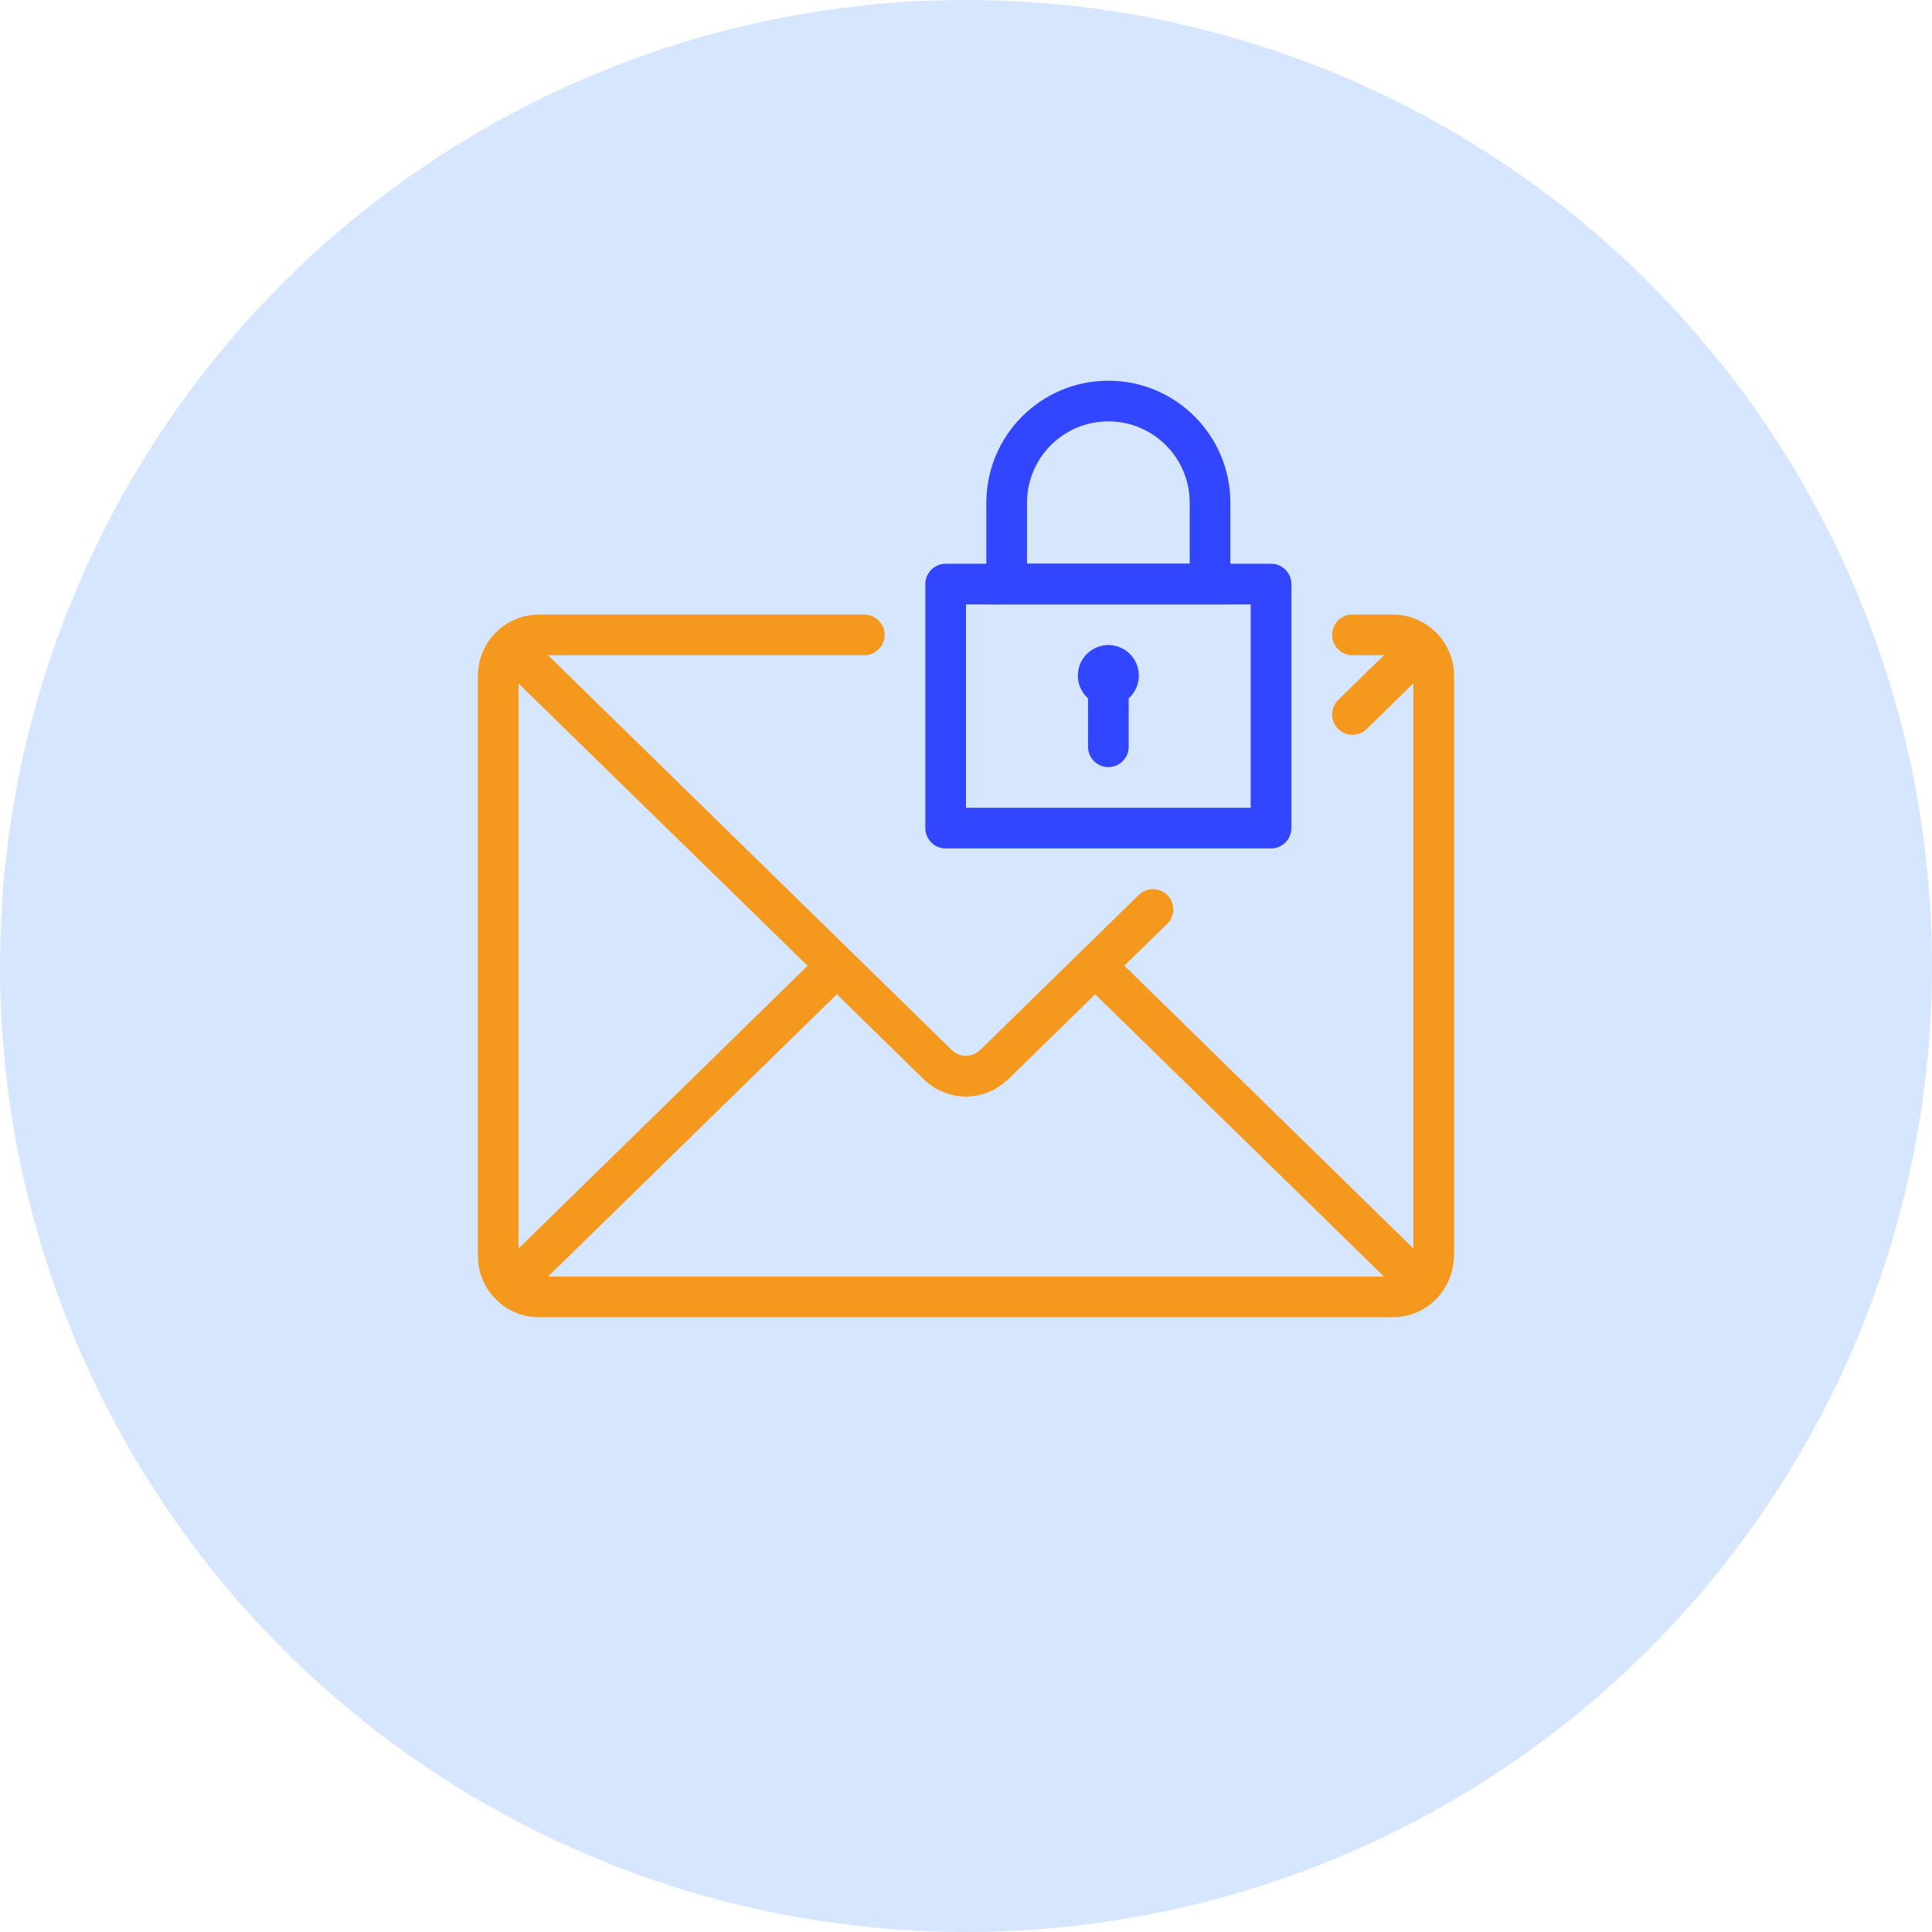 <?xml version="1.0" encoding="utf-8"?>
<!-- Generator: Adobe Illustrator 26.0.2, SVG Export Plug-In . SVG Version: 6.00 Build 0)  -->
<svg version="1.1" id="Layer_1" xmlns="http://www.w3.org/2000/svg" xmlns:xlink="http://www.w3.org/1999/xlink" x="0px" y="0px"
	 viewBox="0 0 95 95" style="enable-background:new 0 0 95 95;" xml:space="preserve">
<style type="text/css">
	.st0{fill:#D7E6FF;}
	.st1{fill:#F4991D;}
	.st2{fill:#3246FF;}
</style>
<g>
	<circle class="st0" cx="47.5" cy="47.5" r="47.5"/>
	<g>
		<g>
			<g>
				<path class="st1" d="M71.2,31.94c0.01-0.01,0.01-0.01,0-0.01c-0.29-0.62-0.79-1.12-1.41-1.41c-0.39-0.19-0.83-0.3-1.29-0.3h-2
					c-0.55,0-1,0.45-1,1s0.45,1,1,1h1.55l-2.25,2.2c-0.39,0.38-0.4,1.02-0.01,1.41c0.19,0.2,0.45,0.3,0.71,0.3
					c0.25,0,0.5-0.09,0.7-0.28l2.3-2.25v27.79l-14.21-13.9l0.01-0.02l2.09-2.04c0.4-0.38,0.4-1.01,0.02-1.41
					c-0.39-0.39-1.02-0.4-1.42-0.01l-7.72,7.55l-0.07,0.06c-0.39,0.39-1.01,0.39-1.4,0.01L26.95,32.22H42.5c0.55,0,1-0.45,1-1
					s-0.45-1-1-1h-16c-1.65,0-3,1.35-3,3v28.55c0,1.65,1.35,3,3,3h42c1.58,0,2.86-1.24,2.98-2.79c0-0.05,0.01-0.11,0.01-0.16
					c0.01-0.02,0.01-0.04,0.01-0.05V33.22C71.5,32.76,71.4,32.33,71.2,31.94z M25.5,61.39V33.61l14.21,13.88L25.5,61.39z
					 M26.95,62.77l14.2-13.88l4.25,4.16c0.59,0.58,1.35,0.87,2.1,0.87c0.68,0,1.38-0.24,1.94-0.74c0.06-0.03,0.11-0.08,0.16-0.13
					l4.25-4.16l14.2,13.88H26.95z"/>
			</g>
			<g>
				<g>
					<path class="st2" d="M62.5,41.72h-16c-0.55,0-1-0.45-1-1v-12c0-0.55,0.45-1,1-1h16c0.55,0,1,0.45,1,1v12
						C63.5,41.27,63.05,41.72,62.5,41.72z M47.5,39.72h14v-10h-14V39.72z"/>
				</g>
				<g>
					<path class="st2" d="M54.5,37.72c-0.55,0-1-0.45-1-1v-4c0-0.55,0.45-1,1-1s1,0.45,1,1v4C55.5,37.27,55.05,37.72,54.5,37.72z"/>
				</g>
				<g>
					<path class="st2" d="M60.5,29.72h-12v-5c0-3.31,2.69-6,6-6s6,2.69,6,6V29.72z M50.5,27.72h8v-3c0-2.21-1.79-4-4-4s-4,1.79-4,4
						V27.72z"/>
				</g>
				<g>
					<circle class="st2" cx="54.5" cy="33.22" r="1.5"/>
				</g>
			</g>
		</g>
	</g>
</g>
</svg>
